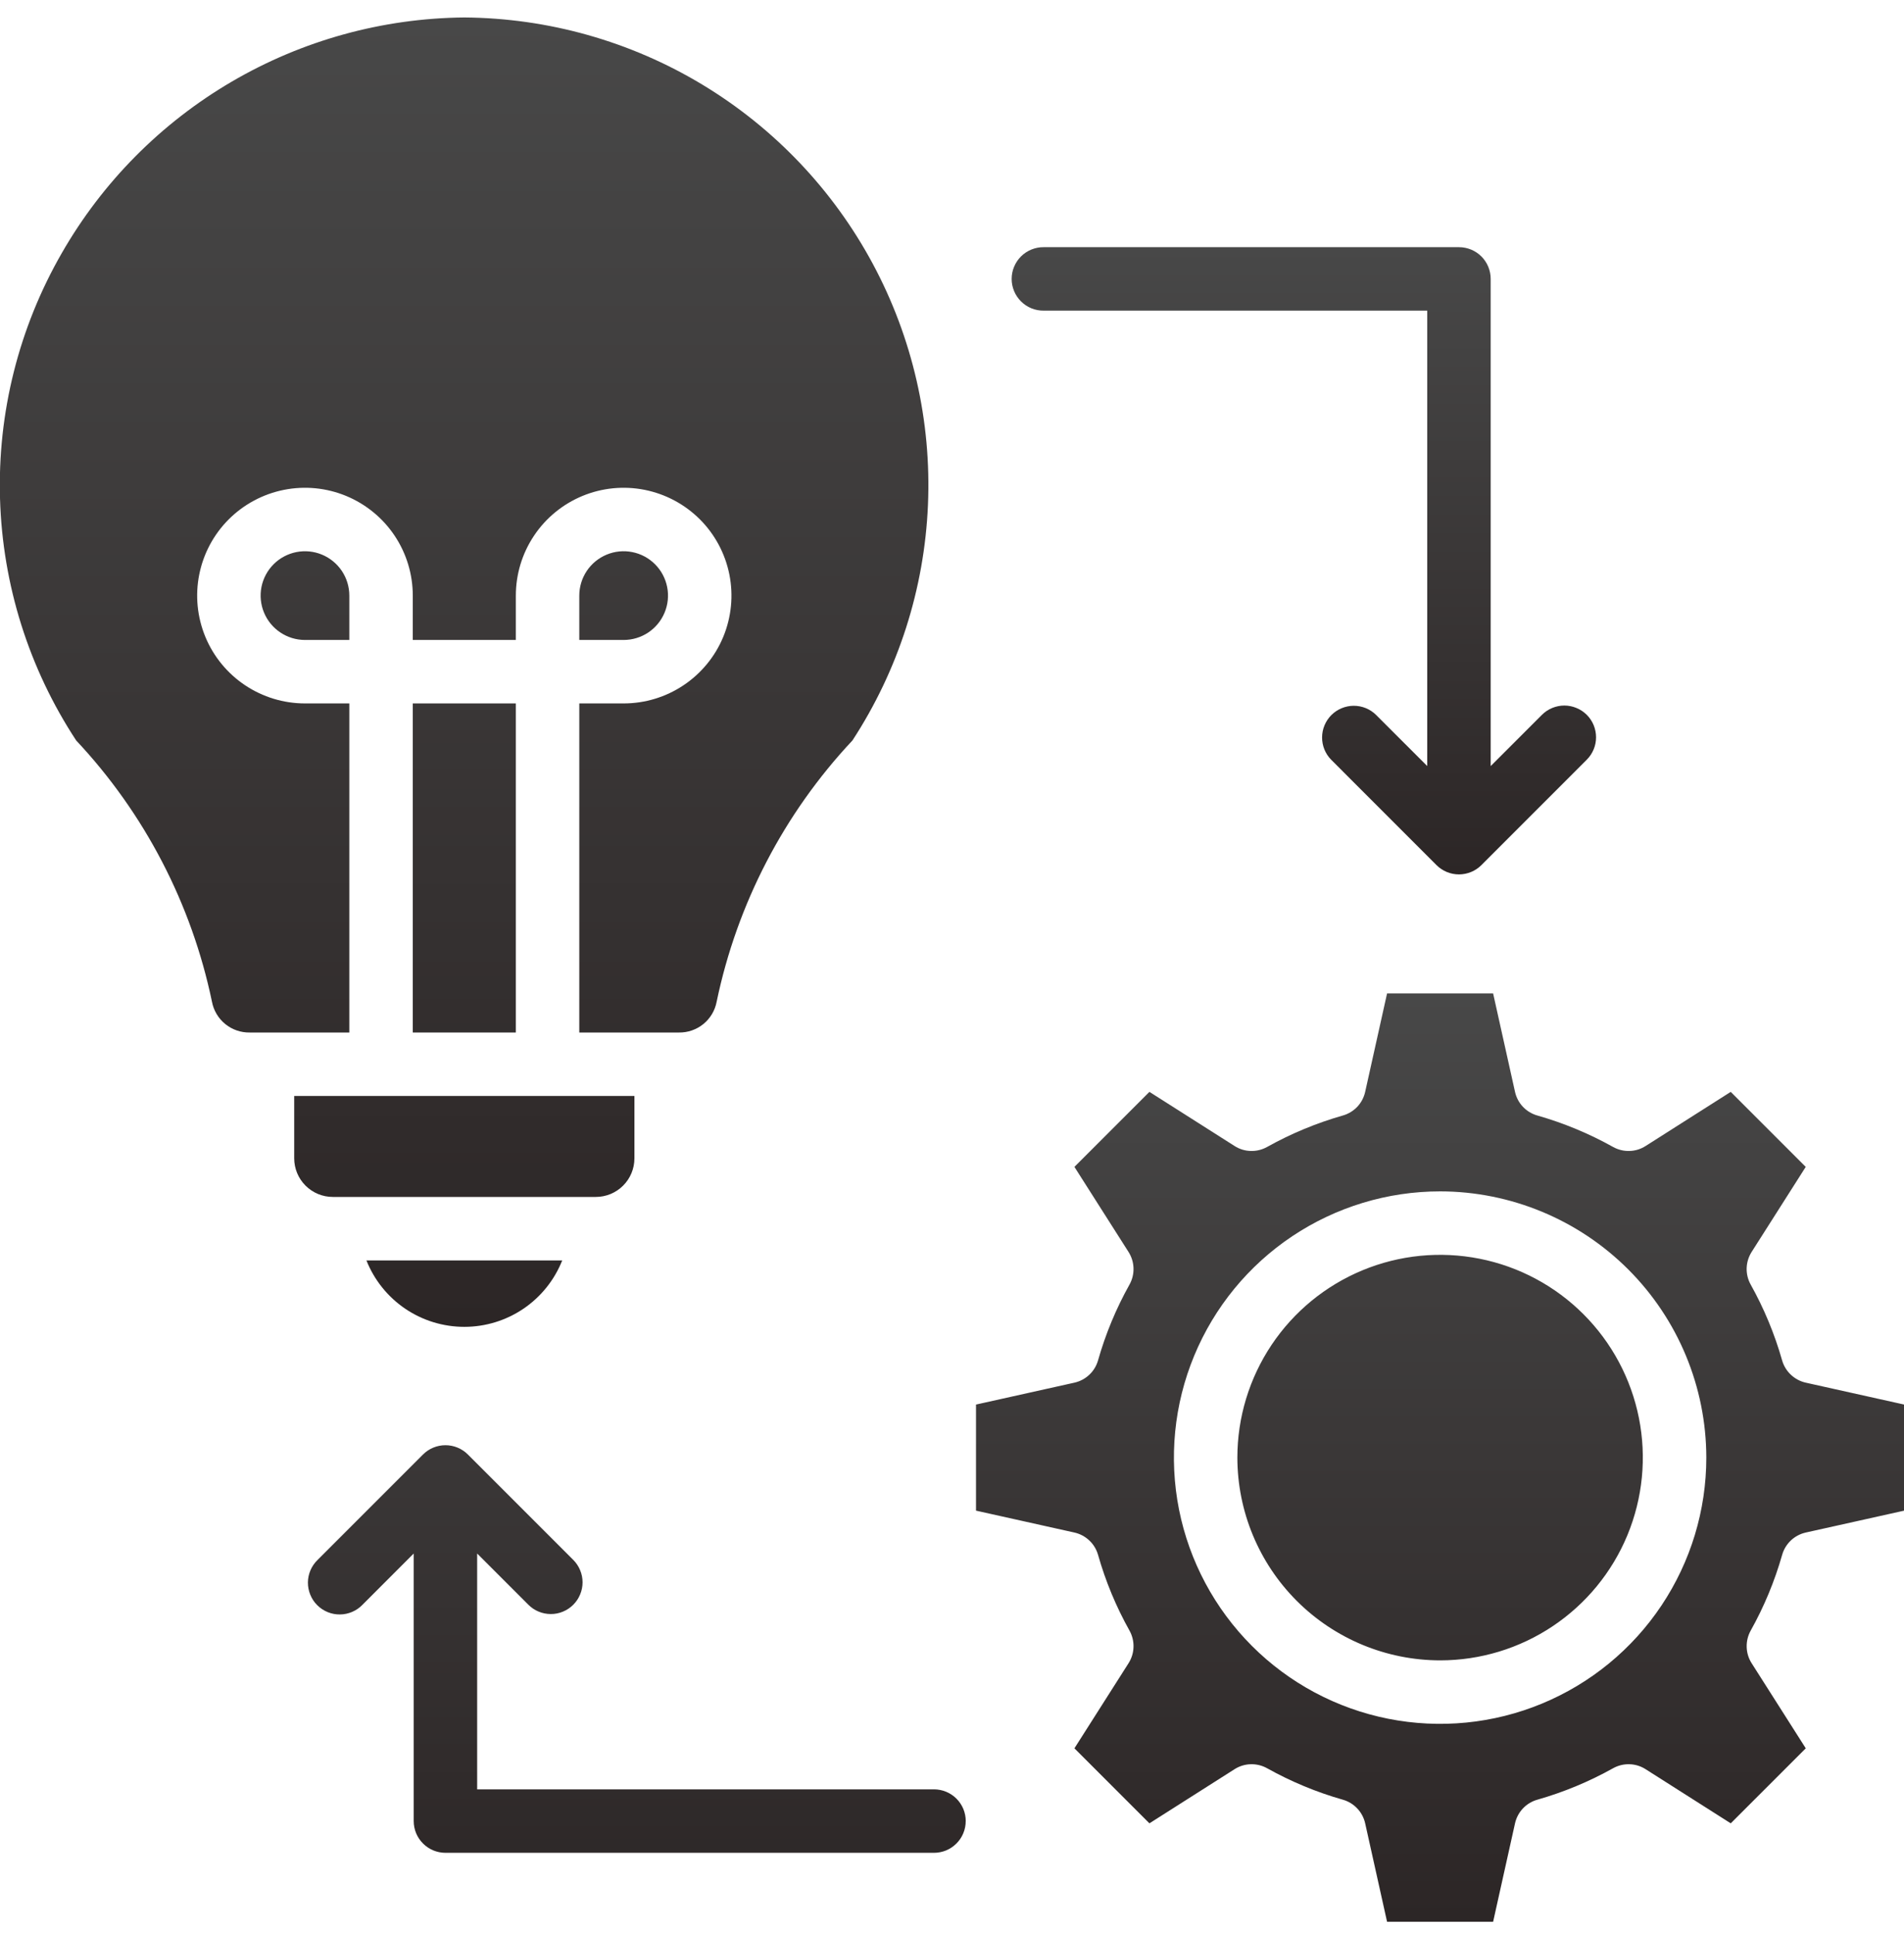 <svg width="64" height="65" viewBox="0 0 64 65" fill="none" xmlns="http://www.w3.org/2000/svg">
<g id="Layer_1" clip-path="url(#clip0_146_1502)">
<path id="Vector" fill-rule="evenodd" clip-rule="evenodd" d="M64.006 50.77L60.698 51.506C60.51 51.548 60.337 51.64 60.197 51.772C60.058 51.904 59.956 52.072 59.904 52.257C59.651 53.144 59.297 53.998 58.846 54.803C58.753 54.971 58.706 55.162 58.712 55.354C58.717 55.547 58.774 55.734 58.878 55.897L60.698 58.758L58.176 61.279L55.315 59.46C55.153 59.356 54.966 59.298 54.774 59.293C54.581 59.287 54.391 59.333 54.223 59.427C53.417 59.877 52.562 60.232 51.675 60.485C51.49 60.537 51.322 60.639 51.19 60.779C51.058 60.919 50.967 61.092 50.925 61.279L50.189 64.587H46.624L45.888 61.279C45.846 61.091 45.754 60.918 45.622 60.779C45.49 60.639 45.323 60.537 45.138 60.485C44.25 60.232 43.395 59.877 42.59 59.427C42.421 59.333 42.231 59.287 42.039 59.293C41.846 59.298 41.659 59.356 41.497 59.46L38.636 61.279L36.115 58.758L37.935 55.897C38.038 55.734 38.096 55.547 38.101 55.354C38.107 55.162 38.06 54.971 37.967 54.803C37.516 53.998 37.161 53.143 36.909 52.255C36.856 52.071 36.755 51.903 36.615 51.772C36.475 51.64 36.302 51.548 36.115 51.506L32.807 50.77V47.205L36.115 46.469C36.302 46.427 36.475 46.335 36.615 46.203C36.755 46.072 36.856 45.905 36.909 45.72C37.161 44.832 37.516 43.977 37.967 43.171C38.06 43.003 38.107 42.813 38.101 42.621C38.096 42.428 38.038 42.241 37.935 42.078L36.115 39.217L38.636 36.696L41.498 38.515C41.66 38.619 41.847 38.677 42.039 38.682C42.232 38.688 42.422 38.641 42.59 38.548C43.396 38.098 44.251 37.743 45.138 37.49C45.323 37.438 45.49 37.336 45.623 37.197C45.755 37.057 45.846 36.884 45.888 36.696L46.624 33.388H50.189L50.925 36.696C50.967 36.884 51.058 37.057 51.19 37.197C51.322 37.336 51.49 37.438 51.675 37.49C52.562 37.743 53.417 38.098 54.222 38.548C54.391 38.641 54.581 38.688 54.773 38.682C54.966 38.677 55.153 38.619 55.315 38.515L58.176 36.696L60.697 39.217L58.877 42.078C58.774 42.241 58.717 42.428 58.711 42.621C58.706 42.813 58.752 43.003 58.846 43.171C59.296 43.977 59.651 44.832 59.903 45.72C59.956 45.905 60.058 46.072 60.198 46.203C60.338 46.335 60.51 46.427 60.698 46.469L64.006 47.205V50.77H64.006ZM32.461 61.203C32.461 61.343 32.434 61.482 32.38 61.611C32.327 61.741 32.248 61.858 32.149 61.957C32.05 62.056 31.933 62.135 31.803 62.189C31.674 62.242 31.535 62.27 31.395 62.27H14.973C14.833 62.27 14.694 62.242 14.565 62.189C14.435 62.135 14.318 62.056 14.219 61.957C14.12 61.858 14.041 61.741 13.987 61.611C13.934 61.482 13.906 61.343 13.906 61.203V52.211L12.185 53.933C12.087 54.035 11.969 54.116 11.839 54.172C11.709 54.228 11.569 54.258 11.427 54.259C11.285 54.261 11.145 54.234 11.013 54.18C10.882 54.126 10.763 54.047 10.663 53.947C10.562 53.847 10.483 53.728 10.43 53.596C10.376 53.465 10.349 53.325 10.35 53.183C10.351 53.041 10.381 52.901 10.437 52.771C10.493 52.641 10.575 52.523 10.677 52.425L14.219 48.883C14.419 48.683 14.69 48.571 14.973 48.571C15.256 48.571 15.527 48.683 15.727 48.883L19.269 52.425C19.368 52.524 19.447 52.642 19.5 52.771C19.554 52.9 19.582 53.039 19.582 53.179C19.582 53.319 19.554 53.458 19.5 53.587C19.447 53.717 19.368 53.834 19.269 53.933C19.17 54.032 19.052 54.111 18.923 54.164C18.794 54.218 18.655 54.246 18.515 54.245C18.375 54.245 18.236 54.218 18.107 54.164C17.977 54.111 17.86 54.032 17.761 53.933L16.039 52.211V60.137H31.395C31.535 60.137 31.674 60.165 31.803 60.218C31.933 60.272 32.05 60.35 32.149 60.449C32.248 60.548 32.327 60.666 32.381 60.795C32.434 60.925 32.462 61.063 32.462 61.203L32.461 61.203ZM48.408 40.04C46.638 40.04 44.908 40.565 43.436 41.548C41.965 42.531 40.818 43.929 40.141 45.564C39.463 47.199 39.286 48.998 39.631 50.734C39.977 52.469 40.829 54.064 42.08 55.315C43.331 56.567 44.926 57.419 46.661 57.764C48.397 58.109 50.196 57.932 51.831 57.255C53.466 56.578 54.864 55.431 55.847 53.959C56.83 52.488 57.355 50.758 57.355 48.988C57.352 46.616 56.409 44.342 54.732 42.664C53.054 40.987 50.78 40.043 48.408 40.04ZM48.408 55.802C49.755 55.802 51.073 55.402 52.193 54.653C53.314 53.904 54.187 52.84 54.703 51.594C55.218 50.349 55.353 48.979 55.09 47.657C54.827 46.336 54.178 45.121 53.225 44.168C52.272 43.215 51.057 42.566 49.736 42.304C48.414 42.041 47.044 42.176 45.798 42.692C44.553 43.208 43.489 44.081 42.74 45.202C41.992 46.322 41.592 47.64 41.592 48.987C41.594 50.794 42.312 52.526 43.59 53.804C44.868 55.081 46.6 55.8 48.407 55.802L48.408 55.802Z" fill="url(#paint0_linear_146_1502)"/>
<path id="Vector_2" d="M47.974 10.44V25.746L46.252 24.025C46.052 23.828 45.782 23.719 45.501 23.72C45.22 23.722 44.951 23.834 44.752 24.032C44.554 24.231 44.441 24.5 44.44 24.781C44.438 25.061 44.547 25.332 44.744 25.532L48.286 29.075C48.486 29.275 48.758 29.387 49.04 29.387C49.323 29.387 49.594 29.275 49.795 29.075L53.337 25.532C53.436 25.433 53.514 25.316 53.568 25.186C53.622 25.057 53.649 24.918 53.649 24.778C53.649 24.638 53.621 24.5 53.568 24.37C53.514 24.241 53.436 24.123 53.337 24.024C53.237 23.925 53.12 23.847 52.99 23.794C52.861 23.74 52.722 23.712 52.583 23.712C52.443 23.712 52.304 23.74 52.175 23.794C52.045 23.847 51.928 23.926 51.829 24.025L50.107 25.747V9.374C50.107 9.091 49.995 8.819 49.795 8.619C49.595 8.419 49.323 8.307 49.04 8.307H35.084C34.943 8.305 34.803 8.332 34.672 8.385C34.541 8.438 34.422 8.516 34.322 8.615C34.222 8.714 34.142 8.833 34.088 8.963C34.033 9.093 34.005 9.233 34.005 9.374C34.005 9.515 34.033 9.654 34.088 9.785C34.142 9.915 34.222 10.033 34.322 10.132C34.422 10.231 34.541 10.309 34.672 10.363C34.803 10.415 34.943 10.442 35.084 10.44H47.974Z" fill="url(#paint1_linear_146_1502)"/>
<g id="Vector_3">
<path d="M19.472 20.018V21.508H20.963C21.258 21.508 21.546 21.42 21.791 21.257C22.036 21.093 22.227 20.86 22.34 20.587C22.453 20.315 22.483 20.015 22.425 19.726C22.367 19.437 22.226 19.171 22.017 18.963C21.808 18.754 21.543 18.612 21.253 18.555C20.964 18.497 20.665 18.527 20.392 18.64C20.12 18.753 19.887 18.944 19.723 19.189C19.559 19.435 19.472 19.723 19.472 20.018Z" fill="url(#paint2_linear_146_1502)"/>
<path d="M0.001 16.764C-0.085 13.872 0.634 11.012 2.078 8.504C3.446 6.119 5.415 4.134 7.788 2.745C10.162 1.356 12.857 0.612 15.607 0.587C18.428 0.608 21.192 1.387 23.608 2.844C26.024 4.301 28.003 6.381 29.338 8.867C30.672 11.353 31.313 14.152 31.192 16.971C31.072 19.789 30.195 22.524 28.653 24.886C26.353 27.338 24.774 30.377 24.089 33.667C24.033 33.962 23.875 34.227 23.643 34.416C23.41 34.605 23.119 34.706 22.819 34.701H19.472V23.641H20.963C21.68 23.641 22.38 23.428 22.976 23.03C23.572 22.632 24.037 22.066 24.311 21.404C24.585 20.742 24.657 20.013 24.517 19.31C24.377 18.607 24.032 17.961 23.525 17.454C23.018 16.948 22.372 16.603 21.669 16.463C20.966 16.323 20.238 16.395 19.576 16.669C18.913 16.944 18.348 17.408 17.95 18.004C17.551 18.6 17.339 19.301 17.339 20.018V21.508H13.875V20.018C13.875 19.301 13.663 18.6 13.265 18.004C12.867 17.408 12.301 16.944 11.638 16.669C10.976 16.395 10.248 16.323 9.545 16.463C8.842 16.603 8.196 16.948 7.689 17.454C7.182 17.961 6.837 18.607 6.697 19.31C6.557 20.013 6.629 20.741 6.903 21.404C7.177 22.066 7.642 22.632 8.238 23.03C8.834 23.428 9.534 23.641 10.251 23.641H11.742V34.701H8.395C8.095 34.706 7.803 34.605 7.571 34.416C7.339 34.227 7.181 33.962 7.125 33.667C6.44 30.377 4.861 27.338 2.561 24.886C0.972 22.468 0.086 19.656 0.001 16.764Z" fill="url(#paint3_linear_146_1502)"/>
<path d="M13.875 23.641V34.701H17.339V23.641H13.875Z" fill="url(#paint4_linear_146_1502)"/>
<path d="M10.251 21.508H11.742V20.018C11.742 19.723 11.655 19.435 11.491 19.189C11.327 18.944 11.094 18.753 10.822 18.64C10.55 18.527 10.25 18.498 9.961 18.555C9.672 18.613 9.406 18.754 9.197 18.963C8.989 19.171 8.847 19.437 8.789 19.726C8.732 20.015 8.761 20.315 8.874 20.587C8.987 20.86 9.178 21.093 9.423 21.256C9.668 21.42 9.956 21.508 10.251 21.508Z" fill="url(#paint5_linear_146_1502)"/>
<path d="M20.945 39.847C21.188 39.604 21.325 39.275 21.325 38.931V36.834H9.889V38.931C9.89 39.274 10.026 39.604 10.27 39.847C10.513 40.09 10.842 40.227 11.186 40.227H20.027C20.372 40.227 20.701 40.091 20.945 39.847Z" fill="url(#paint6_linear_146_1502)"/>
<path d="M13.619 43.983C14.206 44.381 14.899 44.593 15.608 44.593C16.317 44.593 17.009 44.381 17.596 43.983C18.183 43.585 18.636 43.02 18.898 42.361H12.317C12.579 43.02 13.033 43.585 13.619 43.983Z" fill="url(#paint7_linear_146_1502)"/>
</g>
</g>
<defs>
<linearGradient id="paint0_linear_146_1502" x1="37.178" y1="33.388" x2="37.178" y2="64.587" gradientUnits="userSpaceOnUse">
<stop stop-color="#484848"/>
<stop offset="1" stop-color="#2C2626"/>
</linearGradient>
<linearGradient id="paint1_linear_146_1502" x1="43.827" y1="8.307" x2="43.827" y2="29.387" gradientUnits="userSpaceOnUse">
<stop stop-color="#484848"/>
<stop offset="1" stop-color="#2C2626"/>
</linearGradient>
<linearGradient id="paint2_linear_146_1502" x1="15.6" y1="0.587" x2="15.6" y2="44.593" gradientUnits="userSpaceOnUse">
<stop stop-color="#484848"/>
<stop offset="1" stop-color="#2C2626"/>
</linearGradient>
<linearGradient id="paint3_linear_146_1502" x1="15.6" y1="0.587" x2="15.6" y2="44.593" gradientUnits="userSpaceOnUse">
<stop stop-color="#484848"/>
<stop offset="1" stop-color="#2C2626"/>
</linearGradient>
<linearGradient id="paint4_linear_146_1502" x1="15.6" y1="0.587" x2="15.6" y2="44.593" gradientUnits="userSpaceOnUse">
<stop stop-color="#484848"/>
<stop offset="1" stop-color="#2C2626"/>
</linearGradient>
<linearGradient id="paint5_linear_146_1502" x1="15.6" y1="0.587" x2="15.6" y2="44.593" gradientUnits="userSpaceOnUse">
<stop stop-color="#484848"/>
<stop offset="1" stop-color="#2C2626"/>
</linearGradient>
<linearGradient id="paint6_linear_146_1502" x1="15.6" y1="0.587" x2="15.6" y2="44.593" gradientUnits="userSpaceOnUse">
<stop stop-color="#484848"/>
<stop offset="1" stop-color="#2C2626"/>
</linearGradient>
<linearGradient id="paint7_linear_146_1502" x1="15.6" y1="0.587" x2="15.6" y2="44.593" gradientUnits="userSpaceOnUse">
<stop stop-color="#484848"/>
<stop offset="1" stop-color="#2C2626"/>
</linearGradient>
<clipPath id="clip0_146_1502">
<rect width="64" height="64" fill="white" transform="translate(0 0.587)"/>
</clipPath>
</defs>
</svg>
